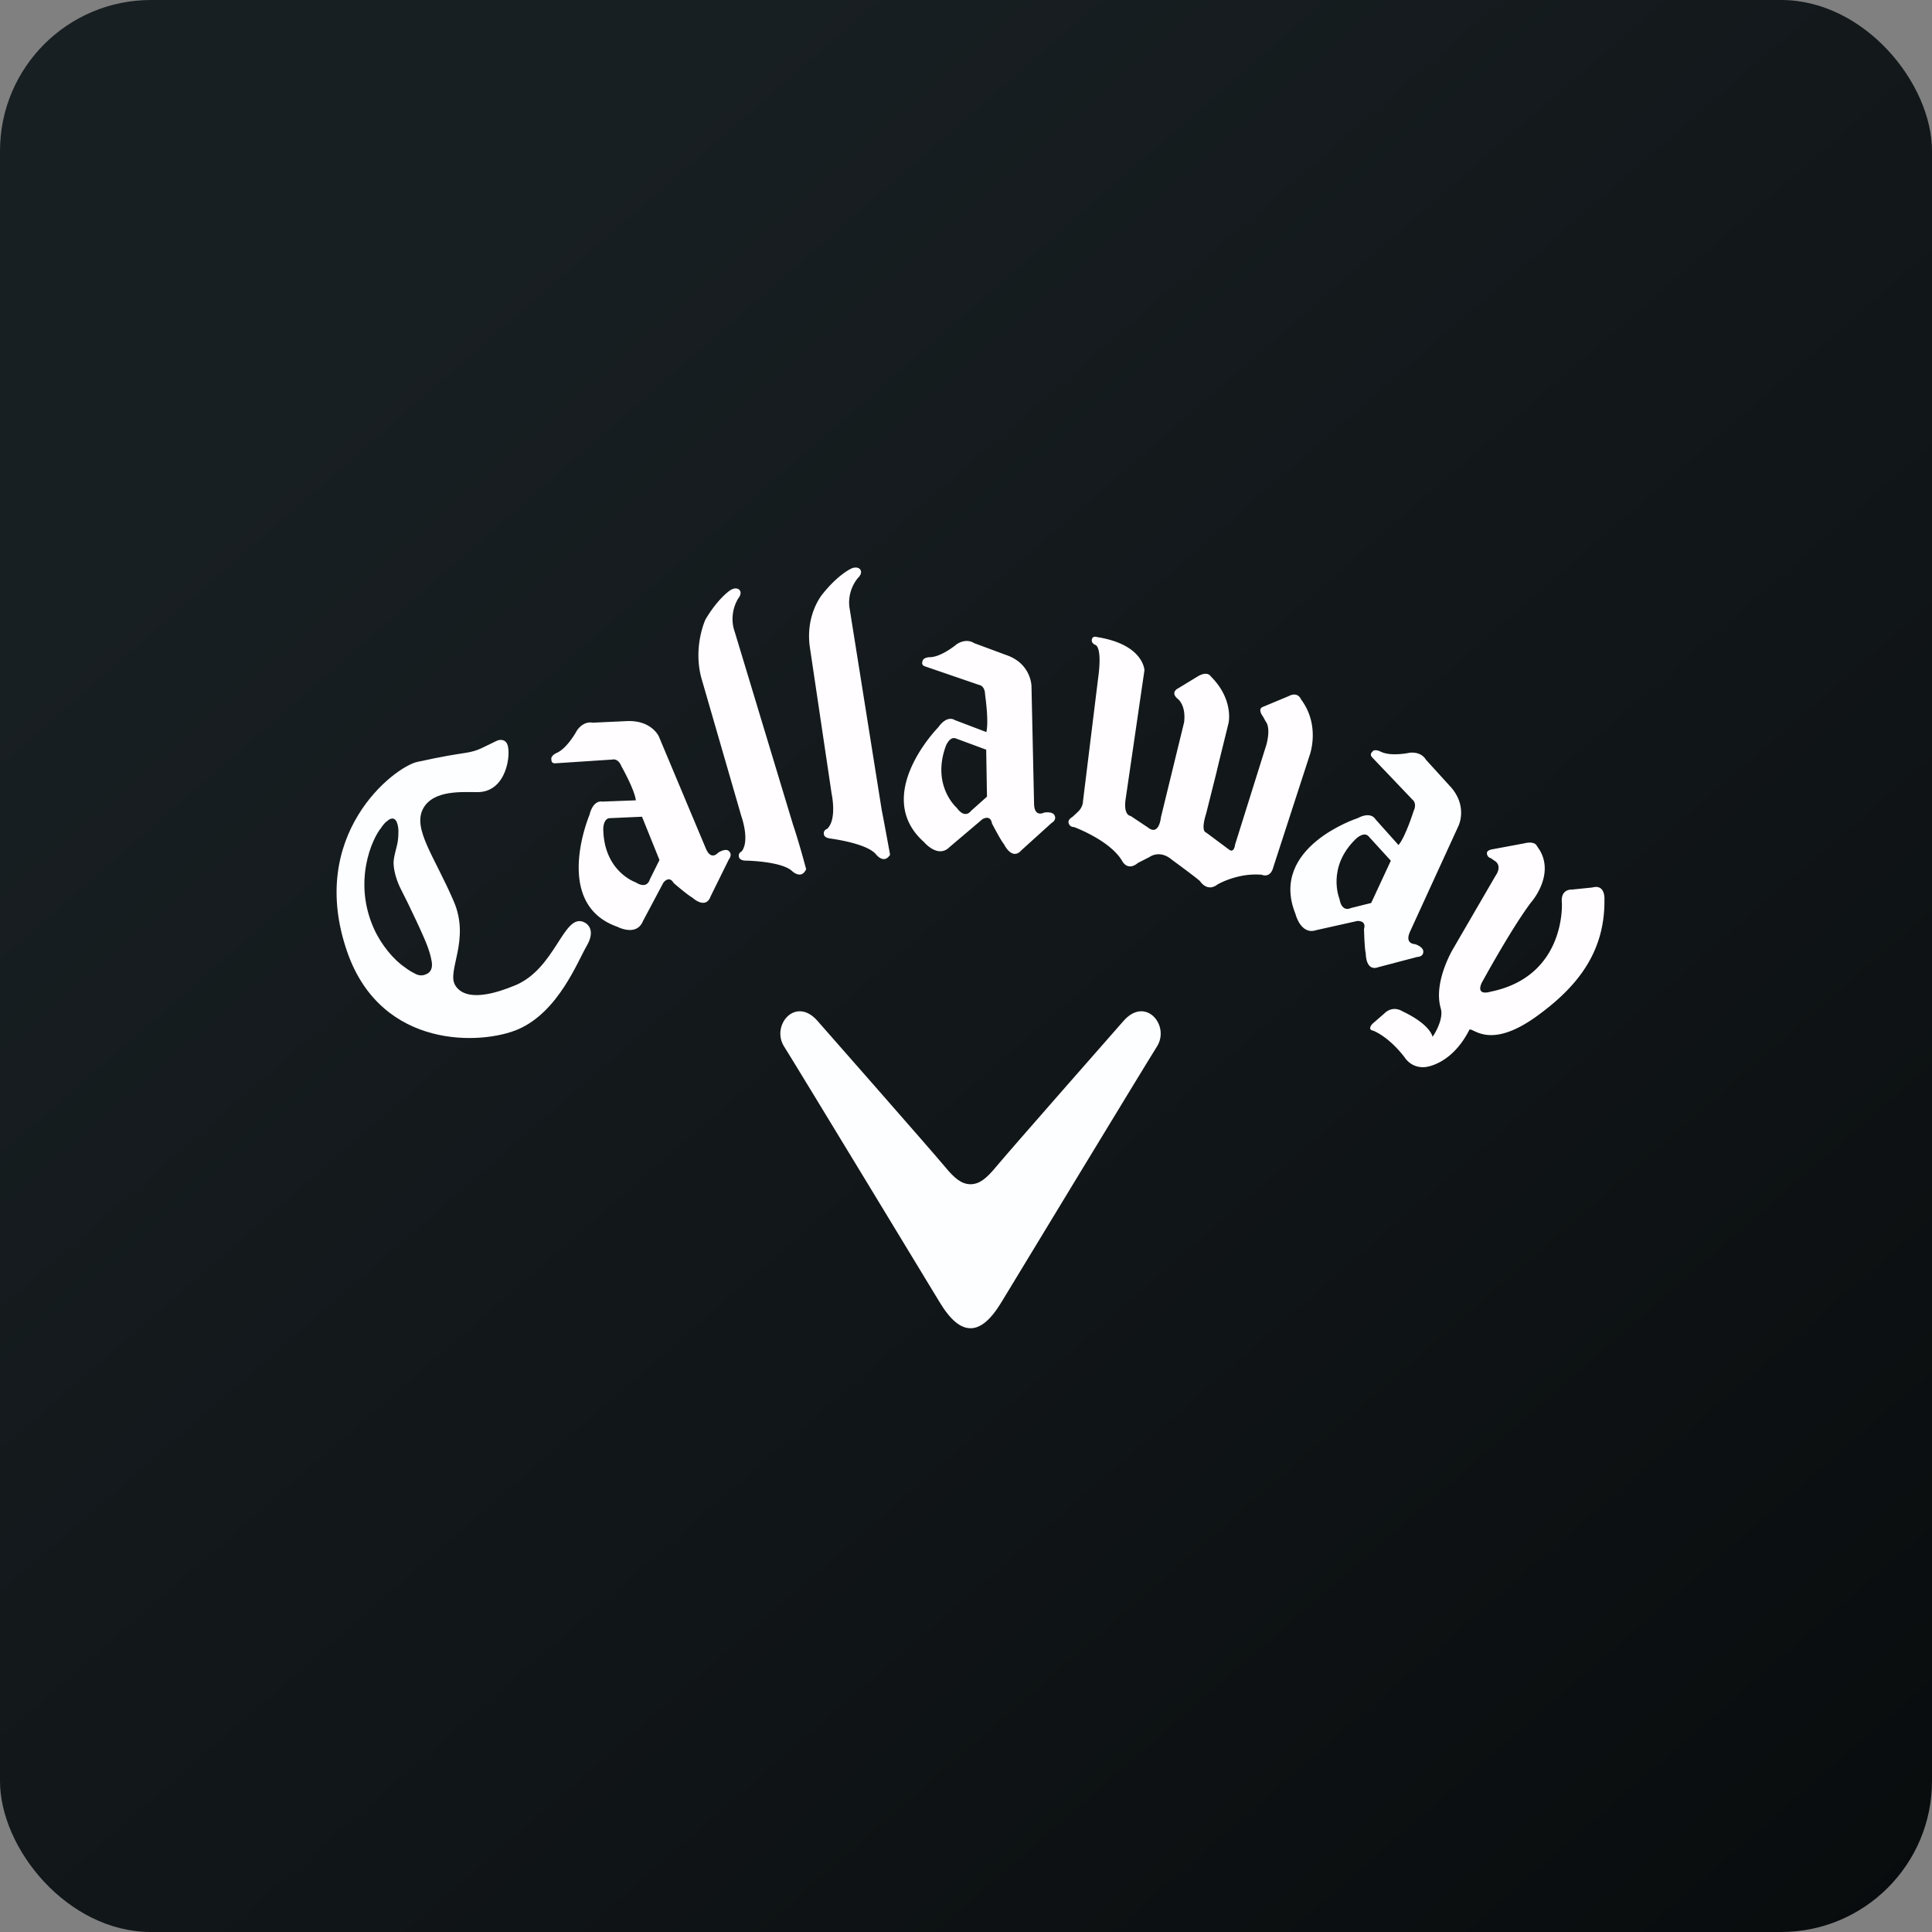 <!-- by FastBull --><svg xmlns="http://www.w3.org/2000/svg" width="64" height="64" viewBox="0 0 64 64"><rect x="0" y="0" width="64" height="64" fill="#808080" stroke="none"/><rect x="0" y="0" width="64" height="64" rx="5" ry="5" fill="url(#fb100)" /><path fill="url(#fb100)" d="" /><path d="M 20.209,27.102 C 19.976,27.104 19.984,27.473 19.984,27.473 C 20.012,28.878 21.055,29.227 21.055,29.227 C 21.448,29.476 21.526,29.132 21.526,29.132 L 21.846,28.489 L 21.267,27.055 L 20.209,27.102 Z M 21.826,24.398 L 23.386,28.117 C 23.56,28.523 23.789,28.247 23.789,28.247 C 24.035,28.095 24.129,28.18 24.129,28.18 C 24.288,28.298 24.144,28.469 24.144,28.469 L 23.542,29.689 C 23.377,30.151 22.936,29.735 22.936,29.735 C 22.778,29.652 22.315,29.25 22.315,29.25 C 22.158,28.98 21.972,29.245 21.972,29.245 L 21.297,30.516 C 21.08,31.036 20.455,30.702 20.455,30.702 C 18.275,29.943 19.529,26.991 19.529,26.991 C 19.657,26.476 19.949,26.554 19.949,26.554 L 21.063,26.512 C 21.024,26.159 20.587,25.387 20.587,25.387 C 20.472,25.104 20.288,25.161 20.288,25.161 L 18.417,25.284 C 18.252,25.306 18.267,25.168 18.267,25.168 C 18.228,25.043 18.422,24.95 18.422,24.95 C 18.79,24.803 19.113,24.197 19.113,24.197 C 19.349,23.861 19.63,23.94 19.63,23.94 L 20.753,23.888 C 21.585,23.846 21.826,24.398 21.826,24.398 Z M 50.504,27.935 L 49.419,28.137 C 49.419,28.137 49.233,28.166 49.258,28.28 C 49.258,28.28 49.262,28.395 49.384,28.427 L 49.51,28.515 C 49.51,28.515 49.789,28.653 49.537,29.019 L 48.149,31.408 C 48.149,31.408 47.466,32.521 47.728,33.408 C 47.838,33.786 47.462,34.353 47.453,34.342 C 47.453,34.342 47.4,33.945 46.449,33.496 C 46.449,33.496 46.144,33.289 45.855,33.575 L 45.468,33.911 C 45.468,33.911 45.277,34.104 45.488,34.142 C 45.488,34.142 45.988,34.32 46.53,35.026 C 46.53,35.026 46.74,35.388 47.203,35.349 C 47.203,35.349 48.077,35.295 48.677,34.109 C 48.803,34.031 49.347,34.802 50.931,33.646 C 52.201,32.72 53.171,31.582 53.149,29.798 C 53.149,29.798 53.188,29.279 52.75,29.399 L 52.067,29.469 C 52.067,29.469 51.691,29.436 51.739,29.907 C 51.739,29.907 51.888,32.346 49.368,32.853 C 49.368,32.853 48.887,33.011 49.08,32.565 C 49.08,32.565 50.06,30.765 50.714,29.898 C 50.714,29.898 51.502,29.019 51.01,28.17 L 50.905,28.013 C 50.905,28.013 50.844,27.855 50.504,27.934 Z M 31.67,24.465 C 31.455,24.375 31.329,24.721 31.329,24.721 C 30.852,26.036 31.697,26.763 31.697,26.763 C 31.974,27.149 32.167,26.861 32.167,26.861 L 32.695,26.39 L 32.669,24.834 L 31.671,24.465 Z M 34.169,22.725 L 34.255,26.643 C 34.272,27.089 34.585,26.919 34.585,26.919 C 34.866,26.876 34.923,26.992 34.923,26.992 C 35.028,27.162 34.832,27.264 34.832,27.264 L 33.838,28.164 C 33.523,28.525 33.261,27.969 33.261,27.969 C 33.143,27.829 32.86,27.277 32.86,27.277 C 32.809,26.968 32.543,27.138 32.543,27.138 L 31.46,28.056 C 31.074,28.453 30.614,27.899 30.614,27.899 C 28.861,26.347 31.081,24.093 31.081,24.093 C 31.384,23.668 31.626,23.852 31.626,23.852 L 32.673,24.25 C 32.763,23.905 32.633,23.017 32.633,23.017 C 32.628,22.712 32.439,22.691 32.439,22.691 L 30.656,22.079 C 30.498,22.035 30.559,21.911 30.559,21.911 C 30.568,21.781 30.781,21.771 30.781,21.771 C 31.174,21.779 31.692,21.341 31.692,21.341 C 32.03,21.124 32.263,21.302 32.263,21.302 L 33.325,21.696 C 34.162,21.978 34.169,22.725 34.169,22.725 Z M 40.697,23.953 L 40.378,25.247 L 40.288,25.625 L 39.956,26.948 C 39.767,27.547 39.945,27.572 39.945,27.572 L 40.717,28.146 C 40.883,28.273 40.915,27.974 40.915,27.974 L 41.952,24.666 C 42.106,24.078 41.931,23.906 41.931,23.906 L 41.843,23.744 C 41.633,23.458 41.843,23.413 41.843,23.413 L 42.681,23.064 C 43.001,22.892 43.099,23.169 43.099,23.169 C 43.749,24.034 43.386,25.013 43.386,25.013 L 42.185,28.711 C 42.085,29.116 41.796,28.977 41.796,28.977 C 40.992,28.907 40.331,29.299 40.331,29.299 C 39.989,29.565 39.757,29.196 39.757,29.196 C 39.704,29.127 38.82,28.48 38.82,28.48 C 38.412,28.134 38.08,28.389 38.08,28.389 L 37.695,28.586 C 37.352,28.874 37.177,28.528 37.177,28.528 C 36.778,27.835 35.577,27.397 35.577,27.397 A 0.173,0.173 0 0,1 35.399,27.261 C 35.367,27.145 35.522,27.065 35.522,27.065 L 35.697,26.903 C 35.884,26.731 35.875,26.546 35.875,26.546 L 36.375,22.482 C 36.525,21.401 36.286,21.365 36.286,21.365 C 36.108,21.283 36.181,21.148 36.181,21.148 C 36.221,21.061 36.33,21.102 36.33,21.102 C 37.891,21.345 37.911,22.204 37.911,22.204 L 37.287,26.478 C 37.209,27.019 37.453,27.029 37.453,27.029 L 38.025,27.41 C 38.4,27.71 38.457,27.075 38.457,27.075 L 39.205,24.009 L 39.225,23.929 C 39.295,23.334 39.005,23.143 39.005,23.143 C 38.751,22.922 39.039,22.795 39.039,22.795 L 39.7,22.393 C 40.01,22.221 40.109,22.406 40.109,22.406 C 40.88,23.172 40.697,23.953 40.697,23.953 Z M 23.235,22.465 L 24.558,27.037 C 24.558,27.037 24.849,27.84 24.569,28.204 C 24.569,28.204 24.435,28.263 24.483,28.399 C 24.483,28.399 24.498,28.503 24.697,28.509 C 24.697,28.509 25.869,28.525 26.232,28.849 C 26.232,28.849 26.54,29.157 26.705,28.794 C 26.705,28.794 26.476,27.924 26.267,27.309 L 24.324,20.881 C 24.324,20.881 24.131,20.38 24.45,19.831 C 24.45,19.831 24.614,19.645 24.48,19.527 C 24.48,19.527 24.36,19.422 24.154,19.579 C 24.154,19.579 23.772,19.842 23.37,20.52 C 23.37,20.52 22.95,21.415 23.235,22.466 Z M 26.823,21.408 L 27.55,26.301 C 27.55,26.301 27.732,27.138 27.403,27.456 C 27.403,27.456 27.263,27.497 27.293,27.639 C 27.293,27.639 27.292,27.743 27.488,27.775 C 27.488,27.775 28.694,27.924 29.012,28.294 C 29.012,28.294 29.276,28.649 29.485,28.315 C 29.485,28.315 29.33,27.459 29.206,26.82 L 28.147,20.17 C 28.147,20.17 28.022,19.645 28.414,19.152 C 28.414,19.152 28.603,18.989 28.485,18.852 C 28.485,18.852 28.379,18.732 28.156,18.857 C 28.156,18.857 27.742,19.06 27.252,19.674 C 27.252,19.674 26.684,20.327 26.823,21.408 Z" fill="#fffdff" /><path d="M 14.29,31.797 C 14.388,32.213 14.103,32.276 14.103,32.276 C 13.931,32.365 13.752,32.255 13.752,32.255 C 13.558,32.163 13.416,32.046 13.416,32.046 C 13.048,31.802 12.632,31.303 12.394,30.778 C 11.683,29.218 12.321,27.789 12.625,27.424 C 12.625,27.424 12.738,27.244 12.833,27.195 C 12.833,27.195 13.008,27.009 13.13,27.203 C 13.13,27.203 13.211,27.361 13.197,27.583 C 13.197,27.583 13.197,27.734 13.182,27.828 C 13.16,28.052 13.026,28.378 13.038,28.622 C 13.052,28.914 13.171,29.241 13.272,29.439 C 13.538,29.954 14.091,31.116 14.185,31.416 C 14.262,31.629 14.29,31.797 14.29,31.797 Z M 19.438,31.329 C 19.726,30.832 19.492,30.599 19.312,30.534 C 18.659,30.297 18.394,32.081 17.074,32.637 C 15.6,33.253 15.201,32.852 15.072,32.625 C 14.804,32.145 15.581,31.136 15.032,29.859 C 14.396,28.379 13.664,27.459 14.013,26.793 C 14.357,26.142 15.366,26.247 15.837,26.24 C 16.792,26.227 16.937,24.958 16.804,24.652 C 16.741,24.503 16.586,24.478 16.447,24.544 C 15.973,24.764 15.859,24.869 15.444,24.936 C 15.027,25.003 14.762,25.035 13.824,25.239 C 13.059,25.404 10.135,27.661 11.514,31.566 C 12.653,34.778 15.974,34.617 17.175,34.092 C 18.502,33.511 19.135,31.845 19.438,31.329 Z M 45.341,27.71 C 45.188,27.529 44.928,27.777 44.928,27.777 C 43.932,28.725 44.371,29.775 44.371,29.775 C 44.451,30.248 44.749,30.08 44.749,30.08 L 45.422,29.912 L 46.073,28.512 L 45.341,27.71 Z M 48.323,27.339 L 46.703,30.875 C 46.525,31.28 46.878,31.276 46.878,31.276 C 47.148,31.371 47.147,31.501 47.147,31.501 C 47.168,31.704 46.948,31.7 46.948,31.7 L 45.674,32.035 C 45.235,32.208 45.243,31.588 45.243,31.588 C 45.198,31.408 45.184,30.779 45.184,30.779 C 45.275,30.48 44.961,30.509 44.961,30.509 L 43.599,30.813 C 43.084,30.984 42.913,30.273 42.913,30.273 C 42.021,28.06 44.975,27.102 44.975,27.102 C 45.429,26.862 45.566,27.142 45.566,27.142 L 46.327,27.993 C 46.558,27.726 46.826,26.872 46.826,26.872 C 46.953,26.602 46.792,26.492 46.792,26.492 L 45.469,25.104 C 45.346,24.99 45.456,24.909 45.456,24.909 C 45.52,24.794 45.713,24.888 45.713,24.888 C 46.062,25.081 46.71,24.933 46.71,24.933 C 47.109,24.901 47.237,25.168 47.237,25.168 L 48.014,26.022 C 48.638,26.671 48.322,27.339 48.322,27.339 Z M 32.15,44 C 32.488,44.001 32.822,43.717 33.173,43.138 C 33.173,43.138 38.013,35.155 38.324,34.67 C 38.771,33.97 37.94,32.97 37.204,33.836 C 37.204,33.836 33.455,38.099 32.981,38.67 C 32.676,39.038 32.442,39.229 32.15,39.229 C 31.858,39.229 31.623,39.038 31.32,38.67 C 30.845,38.098 27.096,33.836 27.096,33.836 C 26.36,32.97 25.528,33.97 25.976,34.67 C 26.287,35.155 31.127,43.138 31.127,43.138 C 31.477,43.718 31.812,44.001 32.15,43.999 Z" fill="#fdfeff" /><defs><linearGradient id="fb100" x1="13.69" y1="10.2" x2="74.3" y2="79.82" gradientUnits="userSpaceOnUse"><stop stop-color="#181f22" /><stop offset="1" stop-color="#050708" /></linearGradient></defs></svg>